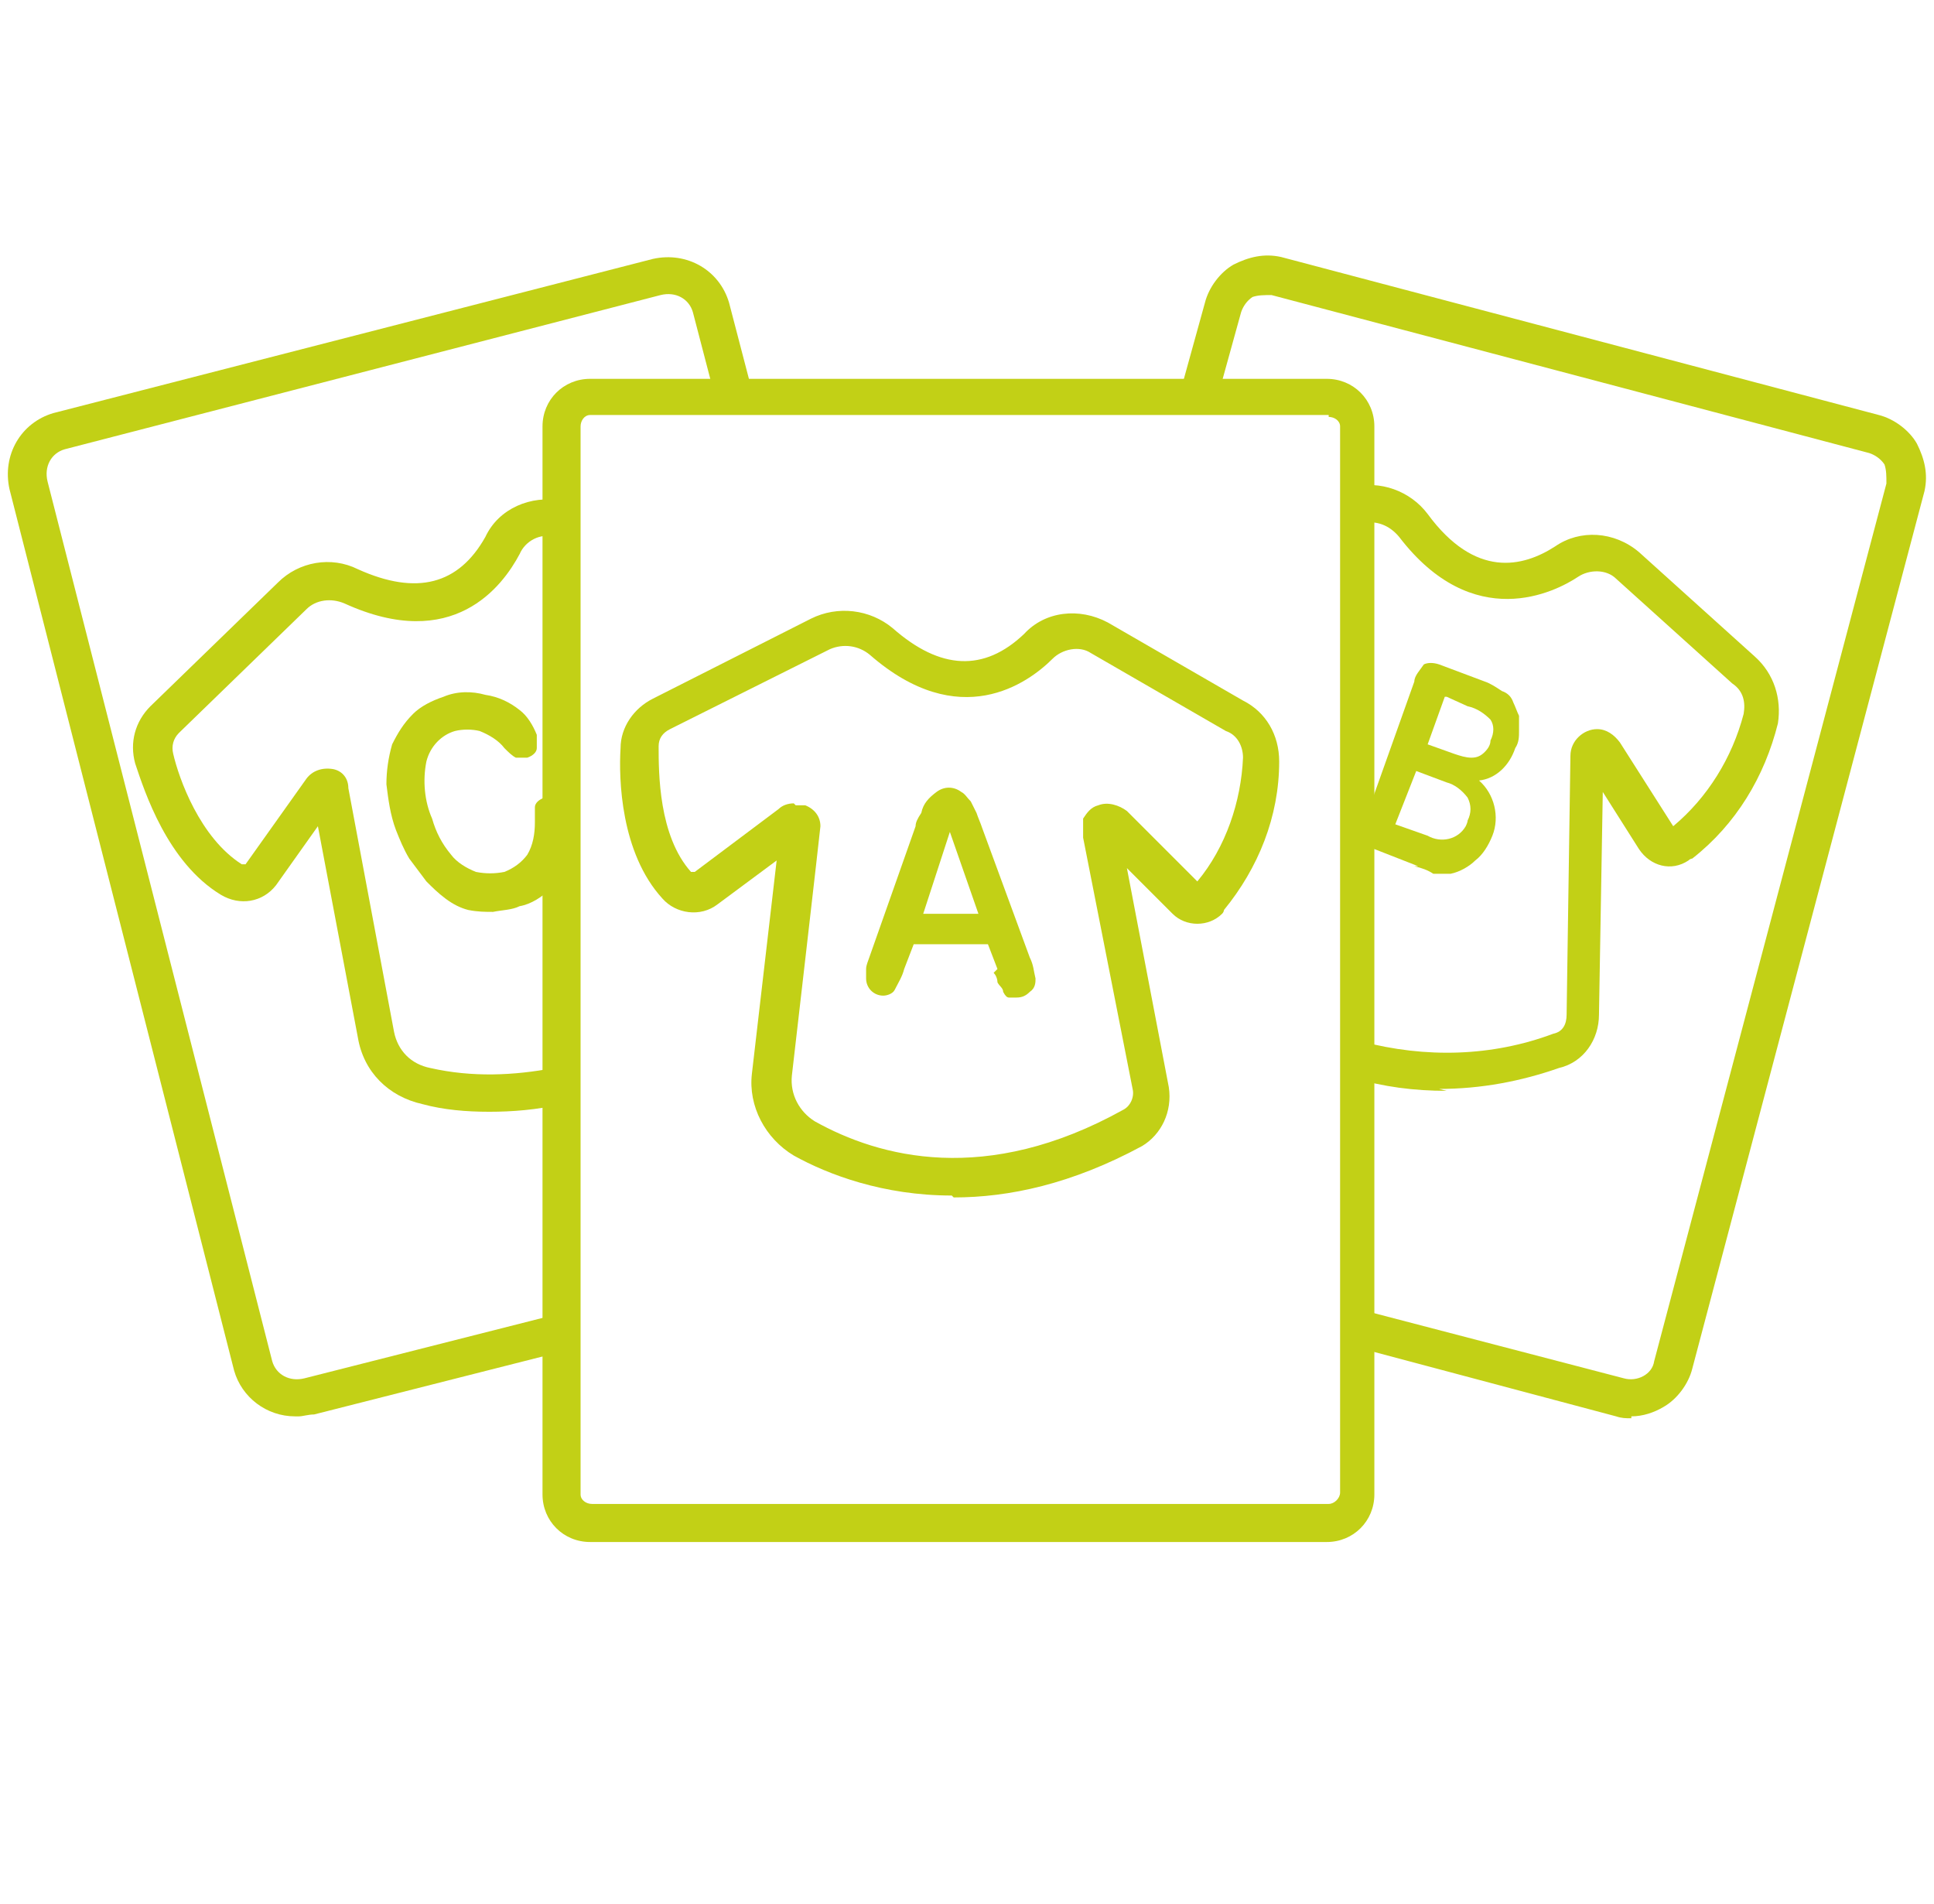<?xml version="1.0" encoding="UTF-8"?>
<svg xmlns="http://www.w3.org/2000/svg" version="1.1" viewBox="0 0 101.6 100">
  <defs>
    <style>
      .cls-1 {
        fill: #c2d016;
      }
    </style>
  </defs>
  <!-- Generator: Adobe Illustrator 28.7.1, SVG Export Plug-In . SVG Version: 1.2.0 Build 142)  -->
  <g>
    <g id="Ebene_1">
      <g id="Screenshot_2022-06-23_at_13-37-08_T-Shirts_bedrucken_perfekt_für_Dein_Team_Teamoutfits">
        <g id="Pfad_382">
          <path class="cls-1" d="M69.8,81H31c-1.4,0-2.5-1.1-2.5-2.5V22.4c0-1.4,1.1-2.5,2.5-2.5h38.7c1.4,0,2.5,1.1,2.5,2.5v56.1c0,1.4-1.1,2.5-2.5,2.5h0ZM69.8,21.8H31c-.3,0-.5.3-.5.6v56.1c0,.3.3.5.6.5h38.7c.3,0,.6-.3.6-.6V22.4c0-.3-.3-.5-.6-.5Z"/>
        </g>
        <g id="Pfad_383">
          <path class="cls-1" d="M15.5,74.4c-1.5,0-2.8-1-3.2-2.4L.5,25.7c-.4-1.8.6-3.5,2.3-4l31.5-8.1c1.8-.4,3.5.6,4,2.3l1.2,4.6-1.9.5-1.2-4.6c-.2-.7-.9-1.1-1.7-.9L3.4,23.6c-.7.2-1.1.9-.9,1.7l11.8,46.2c.2.7.9,1.1,1.7.9l13.4-3.4.5,1.9-13.4,3.4c-.3,0-.6.1-.8.1Z"/>
        </g>
        <g id="Pfad_384">
          <path class="cls-1" d="M85.7,74.5c-.3,0-.5,0-.8-.1l-13.9-3.7.5-1.9,13.8,3.6c.7.2,1.5-.2,1.6-.9l12.2-46.1c0-.4,0-.7-.1-1-.2-.3-.5-.5-.8-.6l-31.4-8.3c-.4,0-.7,0-1,.1-.3.2-.5.5-.6.8l-1.3,4.7-1.9-.5,1.3-4.7c.2-.8.8-1.6,1.5-2,.8-.4,1.6-.6,2.5-.4l31.4,8.3c.8.2,1.6.8,2,1.5.4.8.6,1.6.4,2.5l-12.2,46.1c-.2.8-.8,1.6-1.5,2-.5.3-1.1.5-1.7.5Z"/>
        </g>
        <g id="Pfad_385">
          <path class="cls-1" d="M50,62.8c-3.6,0-6.5-1.1-8.3-2.1-1.5-.9-2.4-2.6-2.2-4.3l1.3-11.2-3.1,2.3c-.9.7-2.2.5-2.9-.3-2.2-2.4-2.3-6.3-2.2-7.9,0-1.1.7-2.1,1.7-2.6l8.3-4.2c1.4-.7,3.1-.5,4.3.5,2.5,2.2,4.8,2.3,6.9.3,1.1-1.2,2.9-1.4,4.4-.6l7.1,4.1c1.2.6,1.9,1.8,1.9,3.2,0,2.9-1.1,5.6-2.9,7.8,0,0,0,.1-.1.2-.7.7-1.9.7-2.6,0l-2.4-2.4,2.2,11.5c.2,1.3-.4,2.5-1.4,3.1-3.7,2-7,2.7-9.9,2.7ZM41.8,42.3c.2,0,.3,0,.5,0,.5.2.8.6.8,1.1h0c0,.1-1.5,13.1-1.5,13.1-.1,1,.4,1.9,1.2,2.4,3.4,1.9,9,3.4,16.2-.6.4-.2.6-.7.5-1.1l-2.6-13.2c0-.3,0-.7,0-1,.2-.3.4-.6.8-.7.5-.2,1.1,0,1.5.3l3.7,3.7c1.5-1.8,2.3-4.2,2.4-6.5,0-.6-.3-1.2-.9-1.4l-7.1-4.1c-.6-.4-1.5-.2-2,.3-1.3,1.3-4.9,3.9-9.6-.2-.6-.5-1.4-.6-2.1-.3l-8.4,4.2c-.4.2-.6.5-.6.9,0,1.4,0,4.7,1.7,6.6,0,0,.2,0,.2,0l4.4-3.3c.2-.2.5-.3.8-.3ZM62.9,46.5h0s0,0,0,0Z"/>
        </g>
        <g id="Gruppe_625">
          <g id="Pfad_386">
            <path class="cls-1" d="M52.4,50.9l-.5-1.3h-3.9l-.5,1.3c-.1.4-.3.7-.5,1.1-.1.2-.4.3-.6.3-.5,0-.9-.4-.9-.9,0,0,0,0,0,0,0-.2,0-.3,0-.5,0-.2.1-.4.2-.7l2.4-6.8c0-.2.1-.4.3-.7.1-.5.4-.8.8-1.1.4-.3.9-.3,1.3,0,.2.1.3.3.5.5.1.2.2.4.3.6.1.3.2.5.3.8l2.5,6.8c.2.4.2.7.3,1.1,0,.2,0,.5-.3.7-.2.2-.4.3-.7.3-.1,0-.3,0-.4,0-.1,0-.2-.1-.3-.3,0-.2-.2-.3-.3-.5,0-.2-.1-.4-.2-.5ZM48.6,48h2.8l-1.5-4.3-1.4,4.3Z"/>
          </g>
        </g>
        <g id="Gruppe_626">
          <g id="Pfad_387">
            <path class="cls-1" d="M74.5,45.5l-2.3-.9c-.3,0-.5-.3-.6-.5,0-.3,0-.7.1-1l2.6-7.3c0-.3.3-.6.5-.9.2-.1.5-.1.8,0l2.4.9c.3.1.6.3.9.5.3.1.5.3.6.6.1.2.2.5.3.7,0,.3,0,.5,0,.8,0,.3,0,.6-.2.9-.3.9-1,1.6-1.9,1.7.8.7,1.1,1.9.7,2.9-.2.5-.5,1-.9,1.3-.3.3-.8.6-1.3.7-.3,0-.6,0-.9,0-.3-.2-.6-.3-1-.4ZM75.9,36.6l-.9,2.5,1.4.5c.3.1.6.2.9.2.3,0,.5-.1.7-.3.2-.2.3-.4.3-.6.2-.4.2-.8,0-1.1-.3-.3-.7-.6-1.2-.7l-1.1-.5ZM76,41.1l-1.6-.6-1.1,2.8,1.7.6c.7.4,1.6.2,2-.5,0,0,.1-.2.1-.3.2-.4.2-.8,0-1.2-.3-.4-.7-.7-1.1-.8h0Z"/>
          </g>
        </g>
        <g id="Gruppe_627">
          <g id="Pfad_388">
            <path class="cls-1" d="M30,42.8c.1.4.2.8.1,1.2,0,.5-.1.9-.3,1.4-.2.5-.5.9-.9,1.3-.4.4-1,.8-1.6.9-.4.2-.9.2-1.4.3-.4,0-.8,0-1.3-.1-.4-.1-.8-.3-1.2-.6-.4-.3-.7-.6-1-.9-.3-.4-.6-.8-.9-1.2-.3-.5-.5-1-.7-1.5-.3-.8-.4-1.6-.5-2.4,0-.7.1-1.4.3-2.1.3-.6.6-1.1,1.1-1.6.4-.4,1-.7,1.6-.9.7-.3,1.5-.3,2.2-.1.7.1,1.3.4,1.8.8.4.3.7.8.9,1.3,0,.2,0,.5,0,.7,0,.2-.2.4-.5.5-.2,0-.4,0-.6,0-.2-.1-.4-.3-.6-.5-.3-.4-.8-.7-1.3-.9-.4-.1-.9-.1-1.3,0-.7.2-1.3.8-1.5,1.6-.2,1-.1,2.1.3,3,.2.7.5,1.3,1,1.9.3.4.8.7,1.3.9.5.1,1,.1,1.5,0,.5-.2.9-.5,1.2-.9.3-.5.4-1.1.4-1.7,0-.3,0-.5,0-.8,0-.2.2-.4.5-.5.2,0,.5,0,.7,0,.2.2.4.5.5.8Z"/>
          </g>
        </g>
        <g id="Pfad_389">
          <path class="cls-1" d="M76,57.3c-1.7,0-3.3-.2-5-.7l.5-1.9c3.4.9,6.9.8,10.1-.4.5-.1.7-.5.7-1l.2-13.6c0-.8.7-1.4,1.4-1.4.5,0,.9.3,1.2.7l2.8,4.4c1.8-1.5,3.1-3.6,3.7-5.9.1-.6,0-1.2-.6-1.6l-6.1-5.5c-.5-.5-1.4-.5-2-.1-1.2.8-5.5,3-9.4-2.1-.5-.6-1.2-.9-2-.7l-.5-1.9c1.5-.4,3.1.2,4,1.4,2.5,3.4,5,2.8,6.7,1.7,1.3-.9,3.1-.8,4.4.3l6.1,5.5c1,.9,1.4,2.2,1.2,3.5-.7,2.8-2.2,5.3-4.5,7.1,0,0-.1,0-.2.1-.9.6-2,.3-2.6-.6l-1.9-3-.2,11.7c0,1.3-.8,2.5-2.1,2.8-2,.7-4.1,1.1-6.3,1.1Z"/>
        </g>
        <g id="Pfad_390">
          <path class="cls-1" d="M25.7,58.4c-1.2,0-2.4-.1-3.5-.4-1.8-.4-3.1-1.7-3.4-3.5l-2.1-11.1-2.2,3.1c-.7.9-1.9,1.1-2.9.5-2.8-1.7-4-5.4-4.5-6.9-.3-1.1,0-2.2.8-3l6.7-6.5c1.1-1.1,2.8-1.4,4.2-.7,3.1,1.4,5.3.8,6.7-1.7.7-1.5,2.4-2.2,4-1.9l-.4,1.9c-.7-.2-1.5.2-1.8.9-.9,1.7-3.5,5.2-9.2,2.6-.7-.3-1.5-.2-2,.3l-6.7,6.5c-.3.3-.4.7-.3,1.1.3,1.3,1.4,4.4,3.6,5.8,0,0,.2,0,.2,0l3.2-4.5c.3-.4.8-.6,1.4-.5.5.1.8.5.8,1l2.4,12.8c.2,1,.9,1.7,1.9,1.9,2.2.5,4.4.4,6.5,0l.4,1.9c-1.3.3-2.6.4-3.8.4ZM17.8,42h0s0,0,0,0Z"/>
        </g>
      </g>
    </g>
  </g>
</svg>